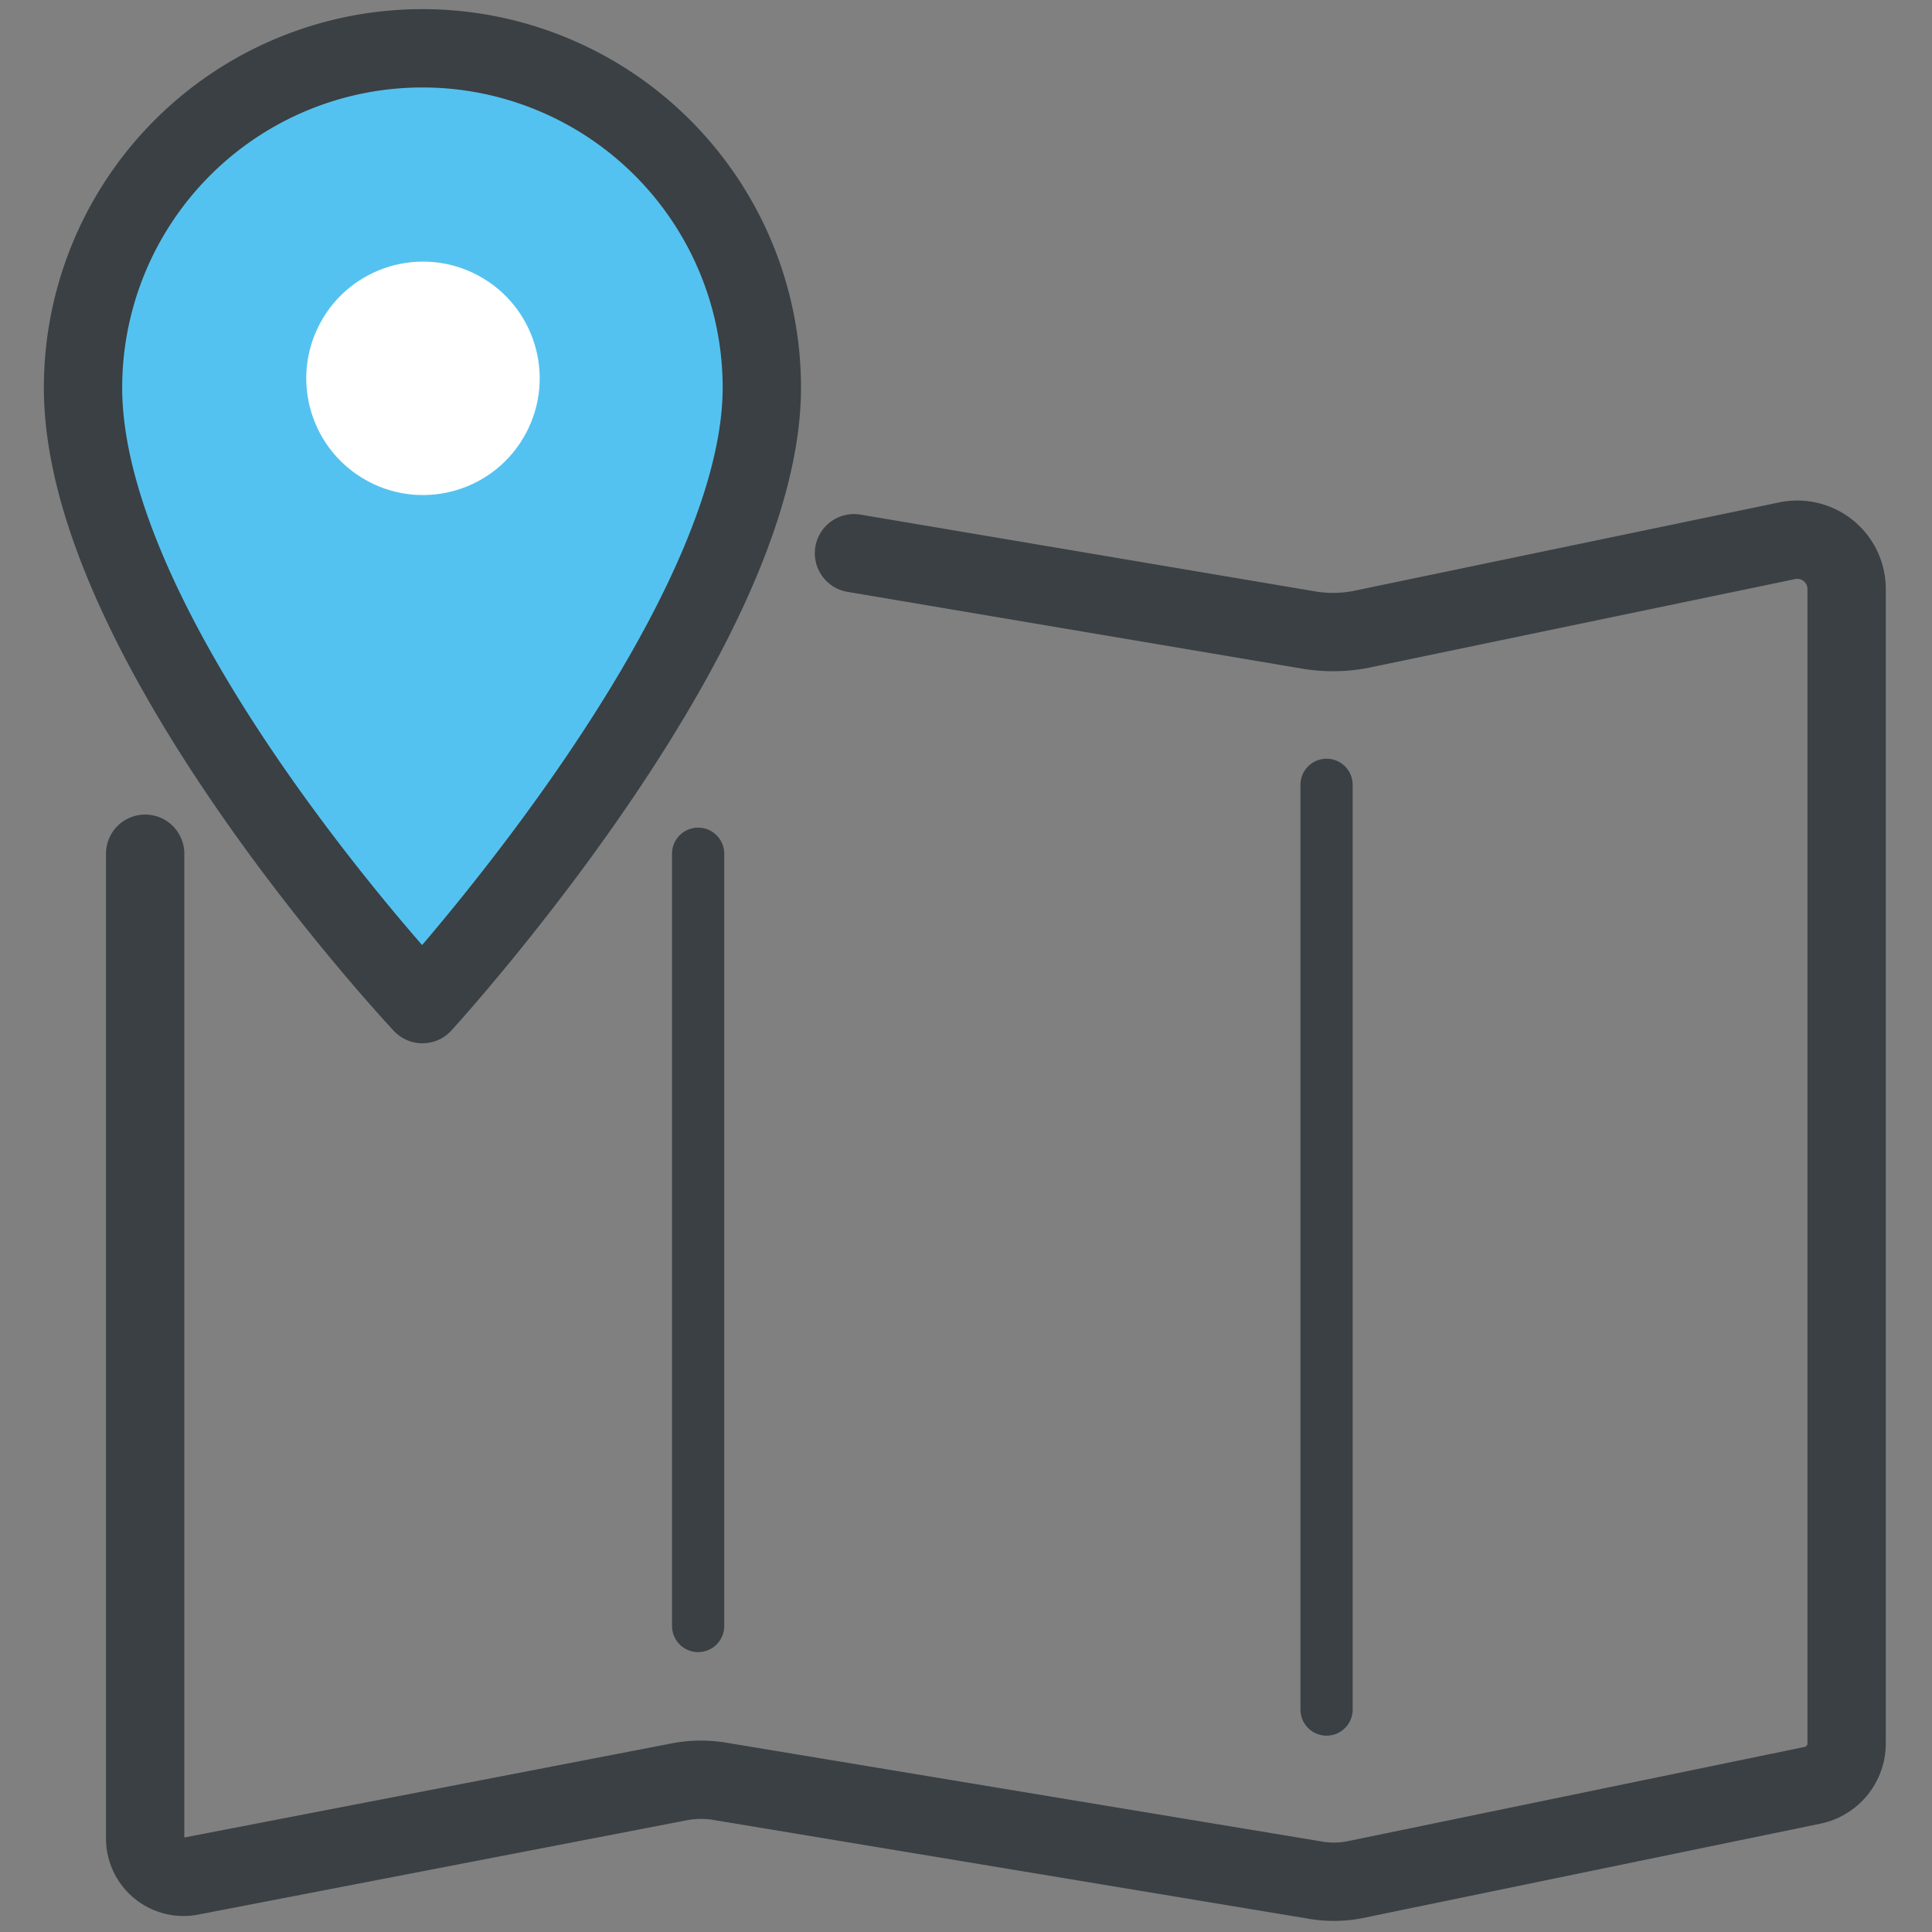 <svg id="レイヤー_1" data-name="レイヤー 1" xmlns="http://www.w3.org/2000/svg" width="74" height="74" viewBox="0 0 74 74">
  <rect x="0" y="0" width="74" height="74" fill="#808080" stroke="none"/>
  <title>access</title>
  <g>
    <path d="M32.71,21.19l17.35,2.93a5.65,5.65,0,0,0,2,0l16.4-3.41a1.89,1.89,0,0,1,2.27,1.85V66.78a1.64,1.64,0,0,1-1.3,1.6L51.88,72a4.2,4.2,0,0,1-1.58,0L27.64,68.24a4.42,4.42,0,0,0-1.58,0L7.31,71.86a1.47,1.47,0,0,1-1.75-1.44V32.7" fill="none" stroke="#3a4043" stroke-linecap="round" stroke-linejoin="round" stroke-width="3"/>
    <line x1="26.74" y1="32.7" x2="26.74" y2="62.28" fill="none" stroke="#3a4043" stroke-linecap="round" stroke-linejoin="round" stroke-width="2"/>
    <line x1="50.81" y1="30.06" x2="50.81" y2="65.48" fill="none" stroke="#3a4043" stroke-linecap="round" stroke-linejoin="round" stroke-width="2"/>
    <path d="M29.18,14.85c0,9.42-13,23.61-13,23.61s-13-13.84-13-23.61a13,13,0,0,1,26,0Z" fill="#54c2f0" stroke="#3a4043" stroke-linecap="round" stroke-linejoin="round" stroke-width="3"/>
    <circle cx="16.2" cy="14.49" r="4.47" transform="translate(-4.21 21.96) rotate(-61.91)" fill="#fff"/>
  </g>
</svg>
